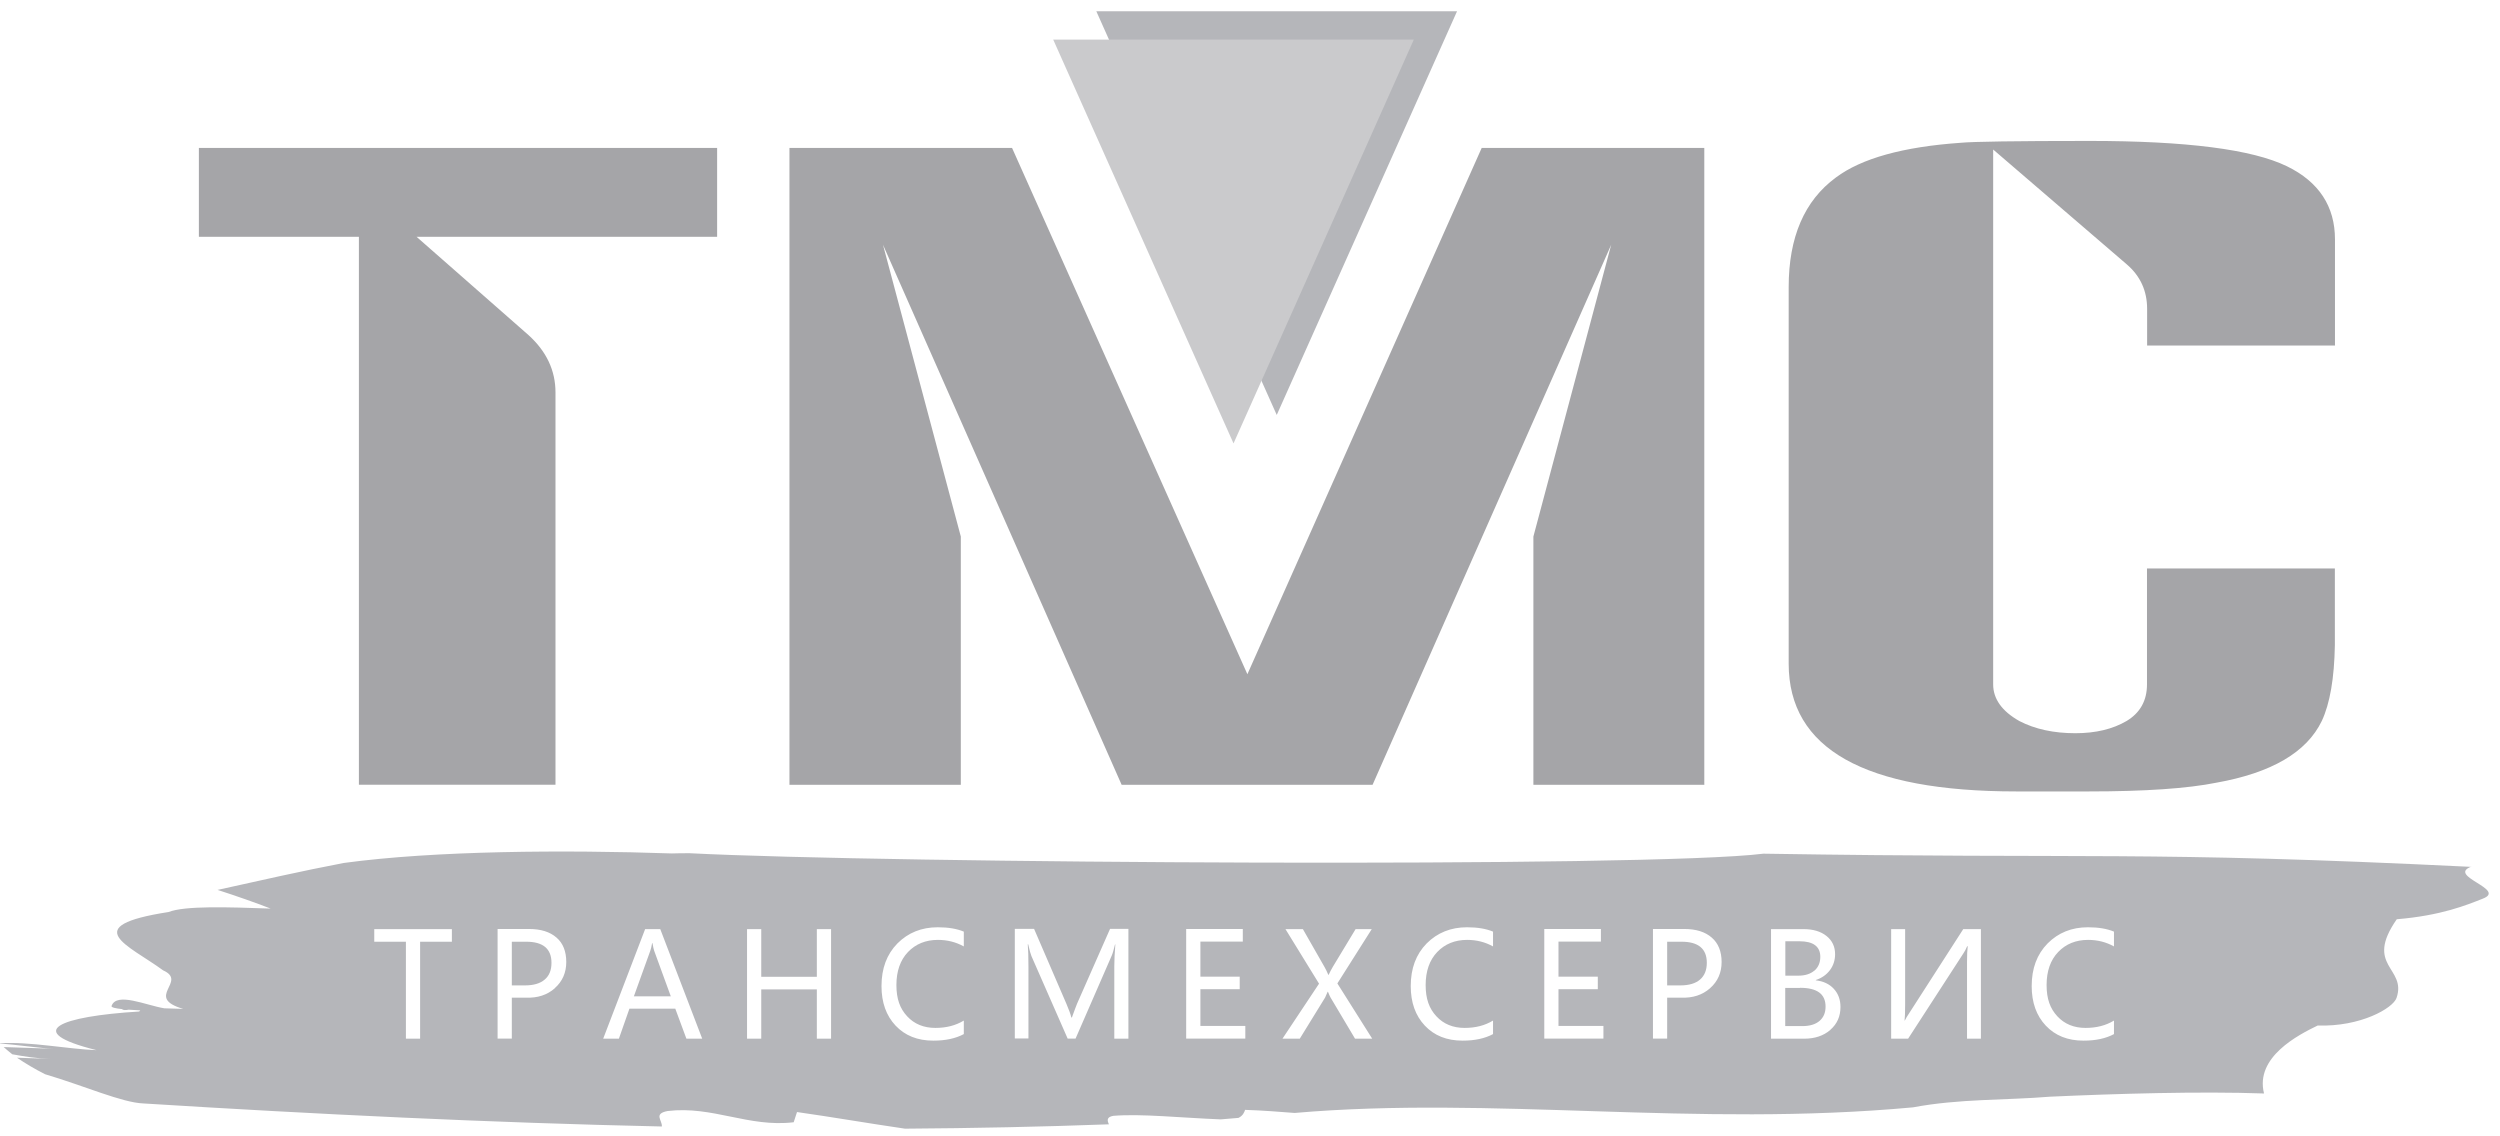 <svg width="132" height="60" viewBox="0 0 132 60" fill="none" xmlns="http://www.w3.org/2000/svg">
<path d="M37.87 12.503H21.994L27.902 17.69C28.852 18.549 29.33 19.56 29.33 20.722V41.433H18.95V12.503H10.501V7.812H37.864V12.503H37.87Z" fill="#A5A5A8"/>
<path d="M90.011 41.439H80.963V28.33L85.072 12.921L72.471 41.439H59.223L46.621 12.921L50.731 28.33V41.439H41.683V7.812H53.437L65.862 35.599L78.233 7.812H89.987V41.433H89.999L90.011 41.439Z" fill="#A5A5A8"/>
<path d="M123.287 18.245H113.368V16.308C113.368 15.358 113.01 14.577 112.302 13.966L105.239 7.895V36.135C105.239 36.898 105.699 37.551 106.625 38.072C107.454 38.502 108.441 38.714 109.579 38.714C110.656 38.714 111.552 38.496 112.278 38.072C112.998 37.642 113.361 36.995 113.361 36.135V30.016H123.281C123.281 34.065 123.281 35.415 123.281 34.065C123.251 35.808 123.021 37.146 122.591 38.066C121.792 39.724 119.934 40.808 117.017 41.328C115.51 41.631 113.271 41.788 110.287 41.788H106.462C98.442 41.788 94.442 39.537 94.442 35.04V15.158C94.442 12.525 95.271 10.595 96.935 9.372C98.285 8.361 100.488 7.75 103.538 7.538C104.156 7.478 106.413 7.441 110.323 7.441C115.425 7.441 118.912 7.883 120.751 8.779C122.44 9.602 123.287 10.897 123.287 12.64V18.251H123.3L123.287 18.245Z" fill="#A5A5A8"/>
<path d="M67.412 21.91L76.932 0.594H57.885L67.412 21.91Z" fill="#B5B6BA"/>
<path d="M65.13 23.412L74.65 2.09H55.609L65.13 23.412Z" fill="#CACACC"/>
<path d="M34.45 49.797H34.432C34.402 49.966 34.371 50.105 34.335 50.202L33.469 52.605H35.418L34.541 50.202C34.511 50.124 34.486 49.99 34.45 49.797Z" fill="#B5B6BA"/>
<path d="M88.789 49.723H88.026V52.029H88.722C89.176 52.029 89.527 51.926 89.763 51.72C89.999 51.514 90.12 51.224 90.12 50.836C90.12 50.092 89.672 49.723 88.789 49.723Z" fill="#B5B6BA"/>
<path d="M27.787 49.723H27.024V52.029H27.72C28.174 52.029 28.525 51.926 28.761 51.72C29.003 51.514 29.118 51.224 29.118 50.836C29.118 50.092 28.67 49.723 27.787 49.723Z" fill="#B5B6BA"/>
<path d="M95.797 51.255C96.003 51.079 96.112 50.831 96.112 50.522C96.112 49.978 95.743 49.699 95.017 49.699H94.266V51.515H94.95C95.313 51.515 95.592 51.424 95.797 51.249V51.255Z" fill="#B5B6BA"/>
<path d="M95.041 52.162H94.26V54.178H95.162C95.555 54.178 95.858 54.087 96.07 53.905C96.281 53.724 96.39 53.476 96.39 53.149C96.39 52.483 95.943 52.156 95.041 52.156V52.162Z" fill="#B5B6BA"/>
<path d="M130.478 45.77C113.035 44.917 110.68 45.359 93.11 45.074C87.118 45.831 46.767 45.583 36.411 45.05C36.096 45.05 35.782 45.05 35.473 45.062C29.826 44.868 22.957 44.911 18.157 45.564C15.954 45.982 13.715 46.496 11.488 46.987C12.516 47.32 13.467 47.653 14.29 47.973C12.026 47.895 9.769 47.816 8.897 48.155C4.073 48.905 6.785 49.898 8.613 51.235C9.938 51.828 7.59 52.658 9.672 53.269C9.26 53.257 8.951 53.245 8.679 53.239C7.705 53.081 6.149 52.361 5.889 53.118C5.865 53.19 6.101 53.245 6.446 53.281C6.494 53.342 6.633 53.342 6.797 53.311C6.997 53.323 7.202 53.336 7.408 53.348C7.39 53.366 7.372 53.39 7.348 53.408C3.184 53.662 1.114 54.455 5.096 55.448C3.625 55.399 1.555 54.982 0 55.085C0 55.085 0 55.097 0.012 55.103C0.787 55.145 2.118 55.351 2.839 55.375C1.961 55.345 1.077 55.315 0.194 55.284C0.333 55.411 0.49 55.539 0.648 55.666C1.301 55.787 1.967 55.89 2.651 55.908C2.07 55.884 1.483 55.871 0.896 55.847C1.332 56.144 1.828 56.44 2.379 56.719C4.461 57.336 6.446 58.22 7.572 58.262C16.686 58.831 25.838 59.279 34.947 59.479C34.971 59.146 34.493 58.807 35.249 58.662C37.628 58.377 39.528 59.539 41.907 59.255C41.961 59.079 42.022 58.892 42.082 58.716C43.916 58.976 45.829 59.309 47.784 59.594C51.385 59.569 54.98 59.497 58.551 59.364C58.46 59.164 58.418 58.982 58.781 58.916C60.264 58.795 62.322 59.019 64.452 59.103C64.767 59.073 65.082 59.049 65.39 59.025C65.632 58.91 65.699 58.722 65.741 58.601C66.704 58.631 67.557 58.704 68.356 58.764C78.832 57.857 89.473 59.533 101.009 58.468C103.448 58.008 105.899 58.099 108.241 57.905C111.721 57.748 116.146 57.614 119.541 57.736C119.051 55.811 121.363 54.637 122.374 54.147C124.631 54.225 126.356 53.233 126.538 52.688C127.088 51.072 124.813 51.03 126.55 48.536C128.904 48.342 130.254 47.78 131.083 47.453C132.396 46.956 129.17 46.26 130.484 45.758L130.478 45.77ZM23.859 49.722H22.182V54.843H21.432V49.722H19.761V49.057H23.859V49.722ZM29.294 52.18C28.888 52.537 28.38 52.7 27.774 52.676H27.024V54.837H26.273V49.05H27.926C28.555 49.05 29.039 49.202 29.384 49.505C29.729 49.801 29.899 50.237 29.899 50.794C29.899 51.35 29.699 51.816 29.294 52.173V52.18ZM37.071 54.843H36.242L35.655 53.257H33.234L32.677 54.843H31.848L34.063 49.057H34.862L37.077 54.843H37.071ZM43.88 54.843H43.129V52.24H40.194V54.843H39.444V49.057H40.194V51.574H43.129V49.057H43.88V54.843ZM50.889 49.971C50.471 49.74 50.017 49.626 49.521 49.626C48.873 49.626 48.347 49.843 47.941 50.267C47.536 50.691 47.33 51.278 47.33 52.01C47.33 52.742 47.517 53.251 47.899 53.662C48.274 54.068 48.776 54.274 49.388 54.274C49.963 54.274 50.459 54.147 50.889 53.886V54.6C50.459 54.831 49.926 54.946 49.279 54.946C48.443 54.946 47.784 54.679 47.287 54.153C46.791 53.626 46.543 52.93 46.543 52.065C46.543 51.133 46.821 50.388 47.384 49.813C47.947 49.25 48.649 48.96 49.515 48.96C50.072 48.96 50.526 49.038 50.889 49.19V49.971ZM59.58 54.843H58.835V51.011C58.835 50.697 58.854 50.316 58.89 49.868H58.872C58.805 50.146 58.751 50.34 58.702 50.449L56.79 54.837H56.372L54.459 50.479C54.417 50.376 54.357 50.176 54.29 49.861H54.266C54.29 50.134 54.302 50.521 54.302 51.036V54.831H53.582V49.044H54.599L56.312 53.015C56.439 53.317 56.529 53.553 56.566 53.723H56.596C56.723 53.366 56.82 53.124 56.868 52.997L58.611 49.044H59.58V54.831V54.843ZM65.747 54.837H62.63V49.05H65.62V49.716H63.381V51.568H65.457V52.228H63.381V54.171H65.753V54.831L65.747 54.837ZM72.459 54.843H71.546L70.25 52.664C70.22 52.615 70.178 52.512 70.117 52.367H70.099C70.099 52.367 70.05 52.488 69.966 52.67L68.628 54.843H67.714L69.645 51.938L67.872 49.057H68.792L69.936 51.06C70.002 51.175 70.069 51.314 70.135 51.471H70.153C70.214 51.338 70.287 51.193 70.377 51.042L71.576 49.057H72.429L70.613 51.925L72.453 54.843H72.459ZM78.832 49.971C78.415 49.74 77.961 49.626 77.465 49.626C76.817 49.626 76.29 49.843 75.885 50.267C75.48 50.691 75.274 51.278 75.274 52.01C75.274 52.742 75.461 53.251 75.843 53.662C76.218 54.068 76.72 54.274 77.332 54.274C77.906 54.274 78.403 54.147 78.832 53.886V54.6C78.403 54.831 77.87 54.946 77.223 54.946C76.387 54.946 75.728 54.679 75.231 54.153C74.735 53.626 74.487 52.93 74.487 52.065C74.487 51.133 74.765 50.388 75.328 49.813C75.891 49.25 76.599 48.96 77.459 48.96C78.016 48.96 78.469 49.038 78.832 49.19V49.971ZM84.655 54.837H81.538V49.05H84.528V49.716H82.288V51.568H84.364V52.228H82.288V54.171H84.661V54.831L84.655 54.837ZM90.29 52.18C89.884 52.537 89.376 52.7 88.771 52.676H88.026V54.837H87.276V49.05H88.922C89.551 49.05 90.035 49.202 90.38 49.505C90.725 49.801 90.901 50.237 90.901 50.794C90.901 51.35 90.701 51.816 90.296 52.173L90.29 52.18ZM96.639 54.383C96.276 54.691 95.822 54.843 95.259 54.843H93.51V49.057H95.216C95.731 49.057 96.136 49.178 96.439 49.42C96.742 49.662 96.893 49.983 96.893 50.382C96.893 50.697 96.802 50.981 96.621 51.223C96.439 51.465 96.191 51.641 95.876 51.744V51.762C96.269 51.804 96.59 51.956 96.82 52.204C97.056 52.458 97.177 52.779 97.177 53.166C97.177 53.662 97.002 54.062 96.639 54.377V54.383ZM104.598 54.843H103.859V50.775C103.859 50.418 103.871 50.152 103.896 49.964H103.865C103.805 50.11 103.738 50.237 103.666 50.34L100.748 54.843H99.853V49.057H100.591V53.039C100.591 53.469 100.579 53.753 100.561 53.88H100.579C100.621 53.783 100.7 53.65 100.815 53.481L103.66 49.057H104.592V54.843H104.598ZM111.618 49.971C111.201 49.74 110.747 49.626 110.251 49.626C109.603 49.626 109.076 49.843 108.671 50.267C108.265 50.691 108.06 51.278 108.06 52.01C108.06 52.742 108.247 53.251 108.629 53.662C109.004 54.068 109.506 54.274 110.117 54.274C110.692 54.274 111.189 54.147 111.618 53.886V54.6C111.189 54.831 110.656 54.946 110.008 54.946C109.173 54.946 108.514 54.679 108.017 54.153C107.521 53.626 107.273 52.93 107.273 52.065C107.273 51.133 107.551 50.388 108.114 49.813C108.677 49.25 109.379 48.96 110.245 48.96C110.801 48.96 111.255 49.038 111.618 49.19V49.971Z" fill="#B5B6BA"/>
</svg>
